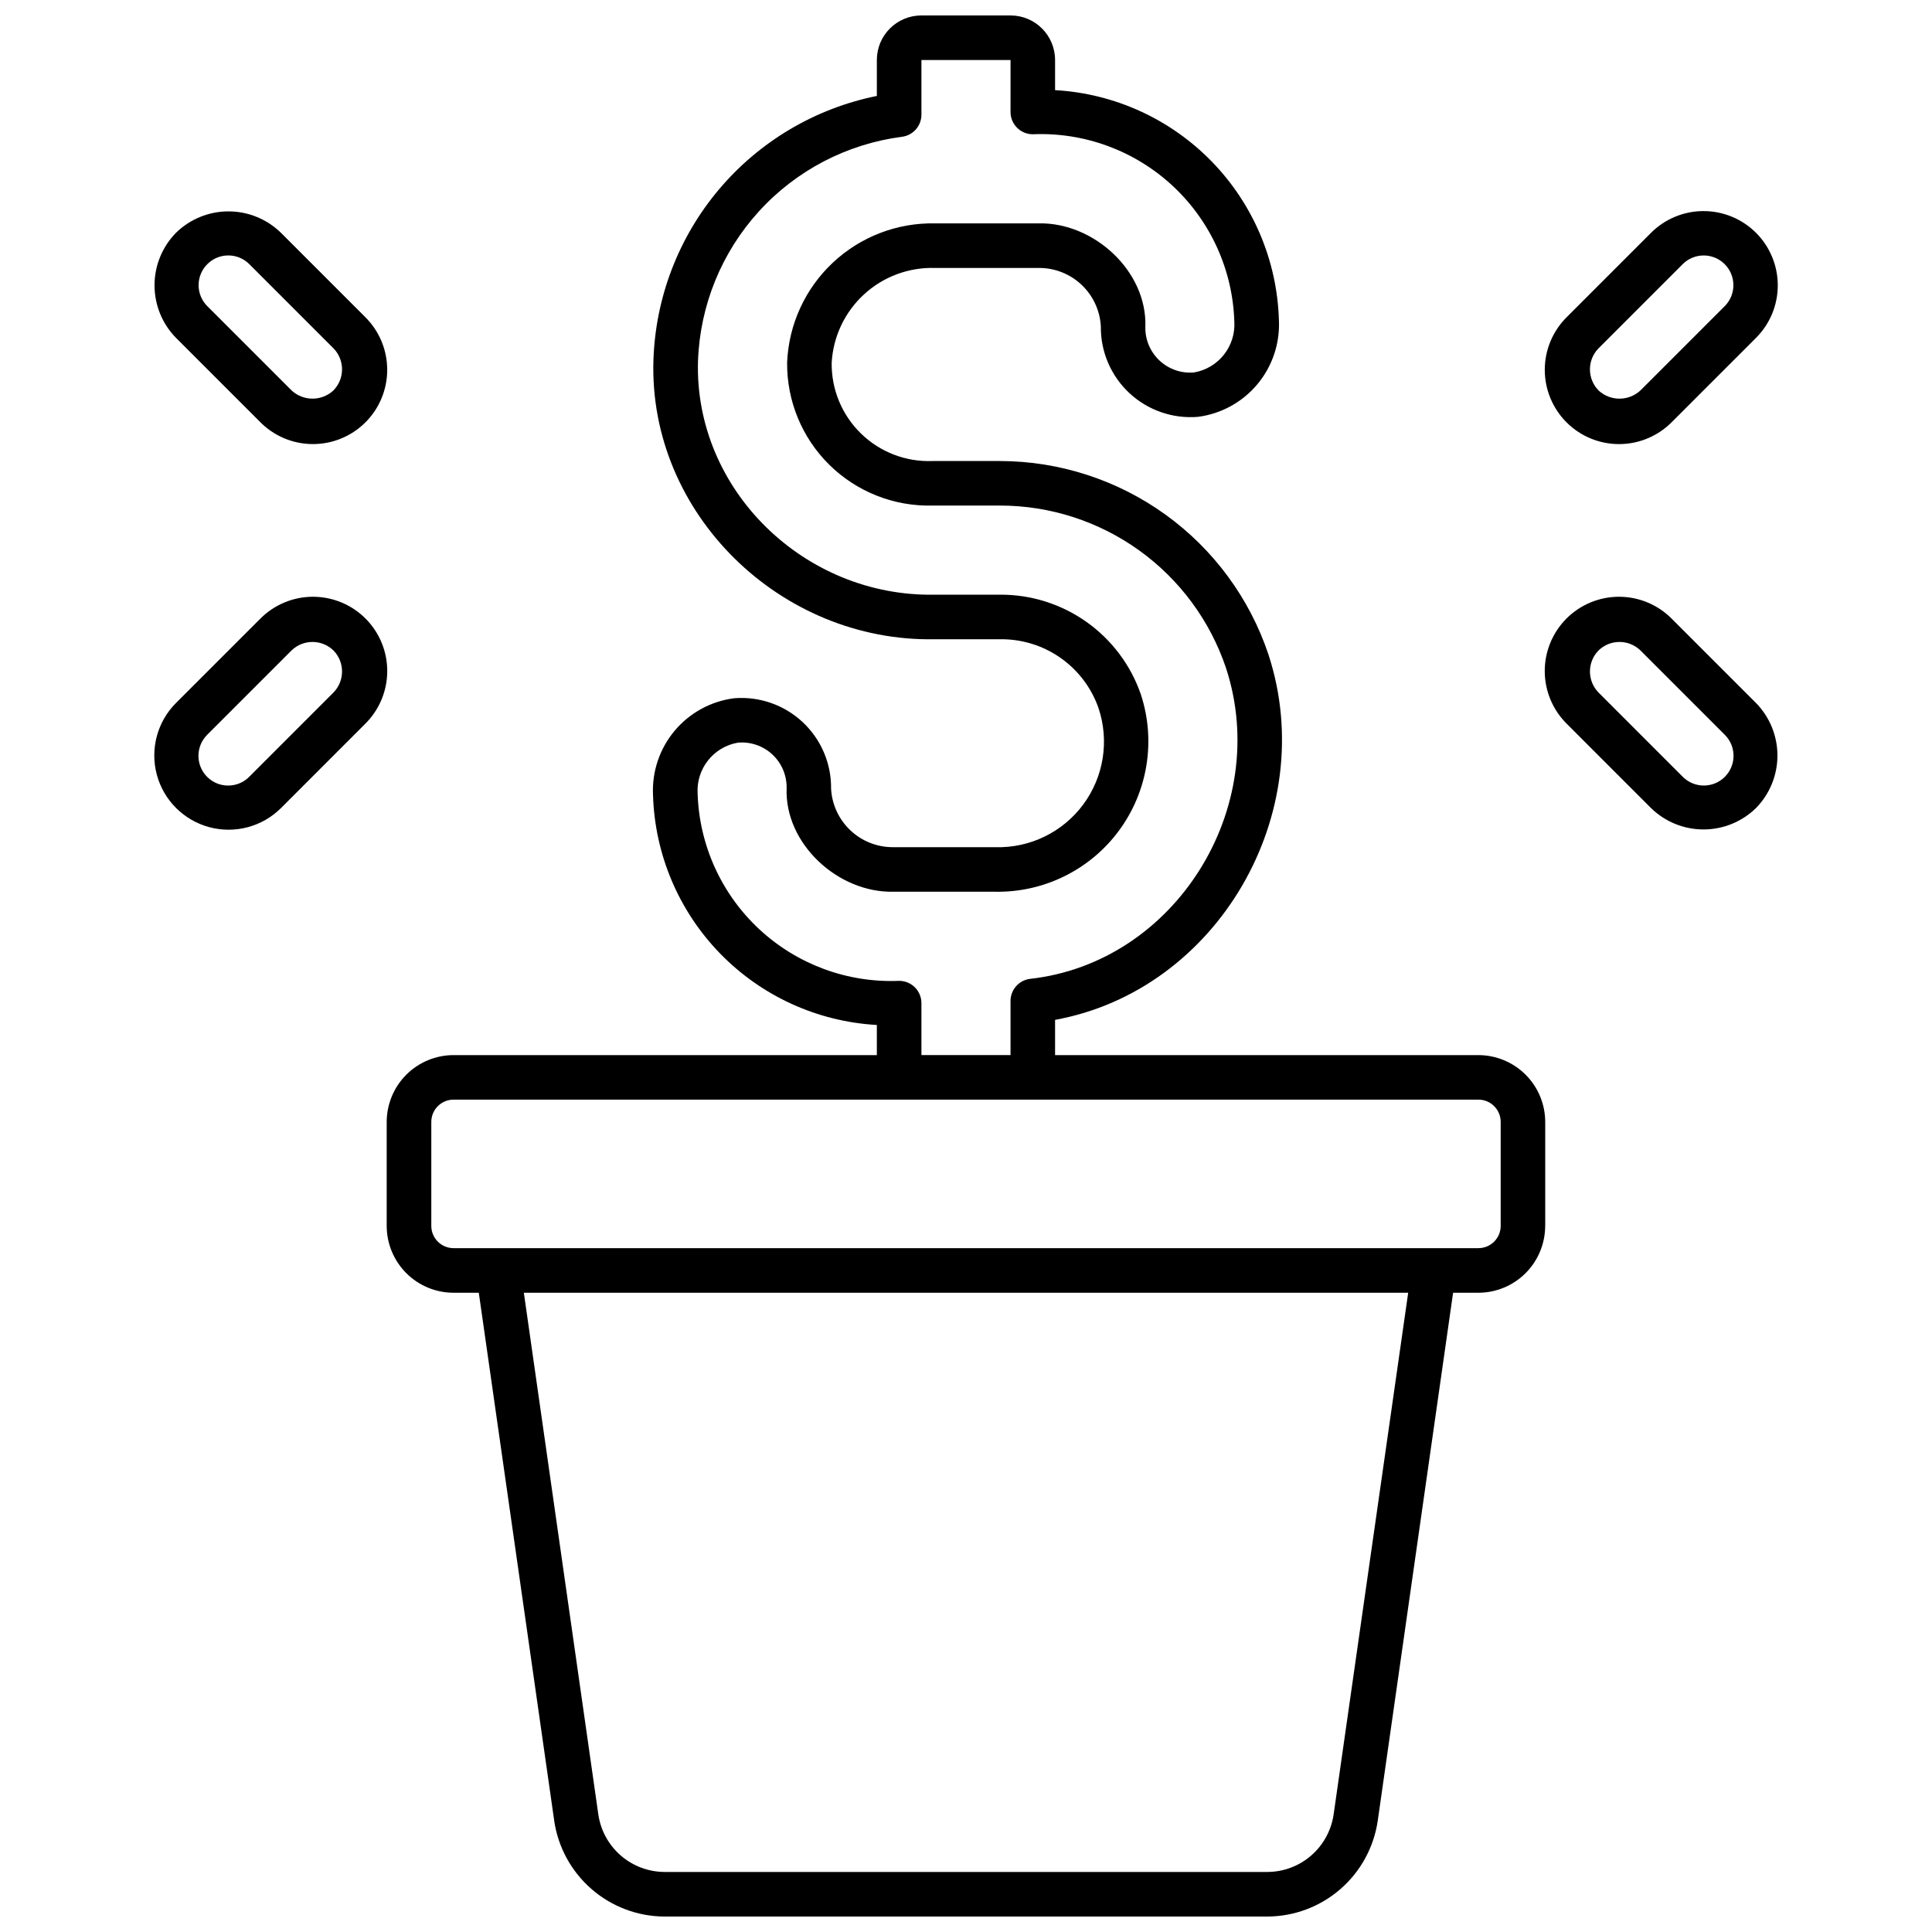 <?xml version="1.0" encoding="UTF-8"?>
<!-- Uploaded to: ICON Repo, www.iconrepo.com, Generator: ICON Repo Mixer Tools -->
<svg width="800px" height="800px" version="1.1" viewBox="144 144 512 512" xmlns="http://www.w3.org/2000/svg">
 <defs>
  <clipPath id="a">
   <path d="m246 148.09h308v503.81h-308z"/>
  </clipPath>
 </defs>
 <g clip-path="url(#a)">
  <path d="m553.5 468.88v-27.551c-0.008-4.699-1.875-9.199-5.195-12.52-3.32-3.32-7.82-5.188-12.52-5.195h-112.18v-9.34c43.074-7.848 70.281-54.754 56.562-96.777h0.004c-4.988-14.922-14.535-27.898-27.289-37.105-12.758-9.207-28.082-14.18-43.812-14.215h-17.984c-7.035 0.266-13.871-2.367-18.914-7.281-5.047-4.914-7.852-11.68-7.769-18.723 0.375-6.93 3.445-13.441 8.555-18.145 5.109-4.699 11.852-7.219 18.793-7.019h27.527c4.207-0.031 8.266 1.562 11.332 4.449 3.062 2.883 4.898 6.84 5.125 11.043-0.082 6.691 2.668 13.109 7.566 17.672 4.894 4.562 11.492 6.848 18.164 6.297 6.148-0.793 11.77-3.875 15.746-8.633 3.977-4.754 6.016-10.836 5.711-17.027-0.465-15.734-6.816-30.727-17.797-42.004-10.984-11.281-25.801-18.031-41.52-18.918v-7.984c0-6.523-5.285-11.809-11.809-11.809h-23.613c-6.523 0-11.809 5.285-11.809 11.809v9.523c-16.312 3.293-31.039 11.996-41.785 24.703-10.746 12.711-16.883 28.676-17.422 45.309-1.297 40.602 33.621 74.758 74.586 73.969h17.32-0.004c5.691-0.07 11.262 1.641 15.93 4.898 4.664 3.258 8.195 7.894 10.09 13.262 2.938 8.68 1.445 18.246-4.004 25.613-5.449 7.367-14.16 11.602-23.316 11.332h-27.066c-4.207 0.027-8.266-1.566-11.328-4.453-3.066-2.883-4.902-6.84-5.129-11.039 0.086-6.695-2.66-13.113-7.559-17.68-4.898-4.562-11.496-6.848-18.168-6.293-6.148 0.797-11.773 3.879-15.75 8.633-3.977 4.754-6.016 10.836-5.711 17.027 0.465 15.738 6.816 30.727 17.801 42.008 10.98 11.277 25.797 18.027 41.516 18.914v7.984h-112.18c-4.695 0.008-9.199 1.875-12.52 5.195-3.32 3.32-5.188 7.82-5.195 12.52v27.551c0.008 4.695 1.875 9.199 5.195 12.52 3.32 3.32 7.824 5.188 12.52 5.191h6.691l19.996 139.97h-0.004c1.035 7.019 4.551 13.434 9.91 18.082 5.356 4.652 12.203 7.227 19.297 7.262h159.8c7.098-0.031 13.949-2.602 19.312-7.254 5.359-4.648 8.879-11.066 9.914-18.09l19.977-139.97h6.691-0.004c4.699-0.004 9.199-1.871 12.52-5.191 3.32-3.32 5.188-7.824 5.195-12.52zm-224.62-114.57c-0.406-6.57 4.203-12.395 10.695-13.504 3.34-0.289 6.648 0.852 9.105 3.133 2.453 2.285 3.828 5.504 3.785 8.855-0.598 14.812 13.656 27.84 28.262 27.52h27.047v0.004c12.895 0.219 25.102-5.812 32.762-16.191 7.656-10.379 9.824-23.824 5.809-36.082-2.668-7.75-7.699-14.465-14.387-19.211-6.684-4.742-14.684-7.273-22.883-7.238h-17.32c-34.543 0.684-63.832-27.797-62.777-61.977h0.004c0.52-14.699 6.242-28.738 16.148-39.613s23.352-17.875 37.941-19.762c2.93-0.395 5.113-2.891 5.117-5.848v-14.496h23.617l-0.004 13.777c0 3.258 2.644 5.902 5.906 5.902 13.68-0.574 27.023 4.348 37.055 13.668s15.918 22.266 16.348 35.953c0.406 6.57-4.203 12.395-10.691 13.504-3.344 0.293-6.652-0.848-9.109-3.133-2.457-2.281-3.832-5.5-3.781-8.855 0.578-14.816-13.656-27.84-28.262-27.52h-27.512c-10.035-0.188-19.75 3.555-27.062 10.43-7.316 6.871-11.656 16.332-12.094 26.359-0.121 10.199 3.914 20.012 11.172 27.176 7.262 7.164 17.125 11.07 27.32 10.816h17.984c13.223 0.016 26.105 4.176 36.836 11.895 10.73 7.719 18.773 18.609 22.992 31.141 12.152 37.113-13.48 78.148-51.957 82.395-2.941 0.383-5.144 2.891-5.144 5.859v14.344h-23.613v-13.773c0-3.262-2.644-5.906-5.906-5.906-13.68 0.574-27.023-4.348-37.055-13.668s-15.918-22.266-16.348-35.953zm168.54 270.57c-0.621 4.211-2.727 8.059-5.941 10.852-3.215 2.789-7.32 4.336-11.578 4.356h-159.8c-4.258-0.016-8.367-1.562-11.586-4.352-3.219-2.789-5.328-6.641-5.949-10.852l-19.742-138.3h234.36zm44.277-156.01c0 3.262-2.644 5.902-5.906 5.902h-271.59 0.004c-3.262 0-5.906-2.641-5.906-5.902v-27.551c0-3.262 2.644-5.906 5.906-5.906h271.59-0.004c3.262 0 5.906 2.644 5.906 5.906z"/>
 </g>
 <path d="m190.63 205.7c-3.641 3.715-5.68 8.711-5.68 13.914 0 5.203 2.039 10.199 5.68 13.914l22.176 22.176c3.664 3.777 8.688 5.934 13.945 5.981 5.262 0.051 10.324-2.012 14.055-5.719 3.734-3.707 5.824-8.758 5.809-14.02-0.016-5.258-2.137-10.297-5.891-13.98l-22.18-22.18c-3.707-3.68-8.715-5.75-13.938-5.766-5.223-0.016-10.242 2.023-13.977 5.68zm41.66 41.84c-3.144 2.84-7.945 2.801-11.043-0.094l-22.352-22.352h-0.004c-1.465-1.488-2.277-3.496-2.262-5.586 0.016-2.086 0.863-4.082 2.352-5.547 3.098-3.055 8.082-3.016 11.133 0.086l22.348 22.352c2.977 3.144 2.898 8.09-0.172 11.141z"/>
 <path d="m212.9 308.04-22.23 22.227c-4.977 4.965-6.93 12.207-5.117 19.004 1.809 6.793 7.109 12.105 13.898 13.934 6.789 1.828 14.039-0.102 19.016-5.066l22.176-22.18c3.777-3.664 5.93-8.688 5.981-13.945 0.051-5.262-2.012-10.324-5.719-14.059-3.707-3.731-8.758-5.82-14.02-5.809-5.262 0.016-10.297 2.141-13.984 5.894zm19.57 8.438c2.934 3.109 2.894 7.981-0.09 11.043l-22.348 22.352v0.004c-3.074 3.074-8.062 3.074-11.137 0-3.074-3.078-3.074-8.062 0-11.137l22.434-22.434h0.004c3.144-2.977 8.086-2.898 11.137 0.172z"/>
 <path d="m581.45 205.79-22.176 22.18c-3.754 3.684-5.875 8.723-5.891 13.98-0.016 5.262 2.074 10.312 5.809 14.02 3.731 3.707 8.793 5.769 14.055 5.719 5.262-0.047 10.281-2.203 13.945-5.981l22.176-22.176c3.699-3.695 5.773-8.715 5.762-13.945-0.008-5.231-2.098-10.242-5.805-13.93-3.711-3.684-8.734-5.742-13.965-5.719s-10.234 2.129-13.91 5.852zm19.656 19.309-22.352 22.352c-3.102 2.894-7.898 2.934-11.047 0.094-3.07-3.051-3.148-7.996-0.172-11.141l22.348-22.352c3.051-3.102 8.035-3.141 11.137-0.086 3.098 3.051 3.137 8.035 0.086 11.133z"/>
 <path d="m609.45 358.05c3.606-3.731 5.613-8.727 5.59-13.914-0.023-5.191-2.074-10.168-5.711-13.867l-22.23-22.227c-3.688-3.754-8.723-5.879-13.984-5.894-5.262-0.012-10.309 2.078-14.02 5.809-3.707 3.734-5.766 8.797-5.719 14.059 0.051 5.258 2.203 10.281 5.981 13.945l22.176 22.18c3.734 3.652 8.754 5.691 13.977 5.672 5.223-0.016 10.23-2.082 13.941-5.762zm-41.922-41.57c3.047-3.07 7.988-3.148 11.133-0.18l22.434 22.434h0.004c3.074 3.074 3.074 8.059 0 11.137-3.074 3.074-8.062 3.074-11.137 0l-22.348-22.352v-0.004c-2.977-3.062-3.016-7.926-0.086-11.035z"/>
</svg>